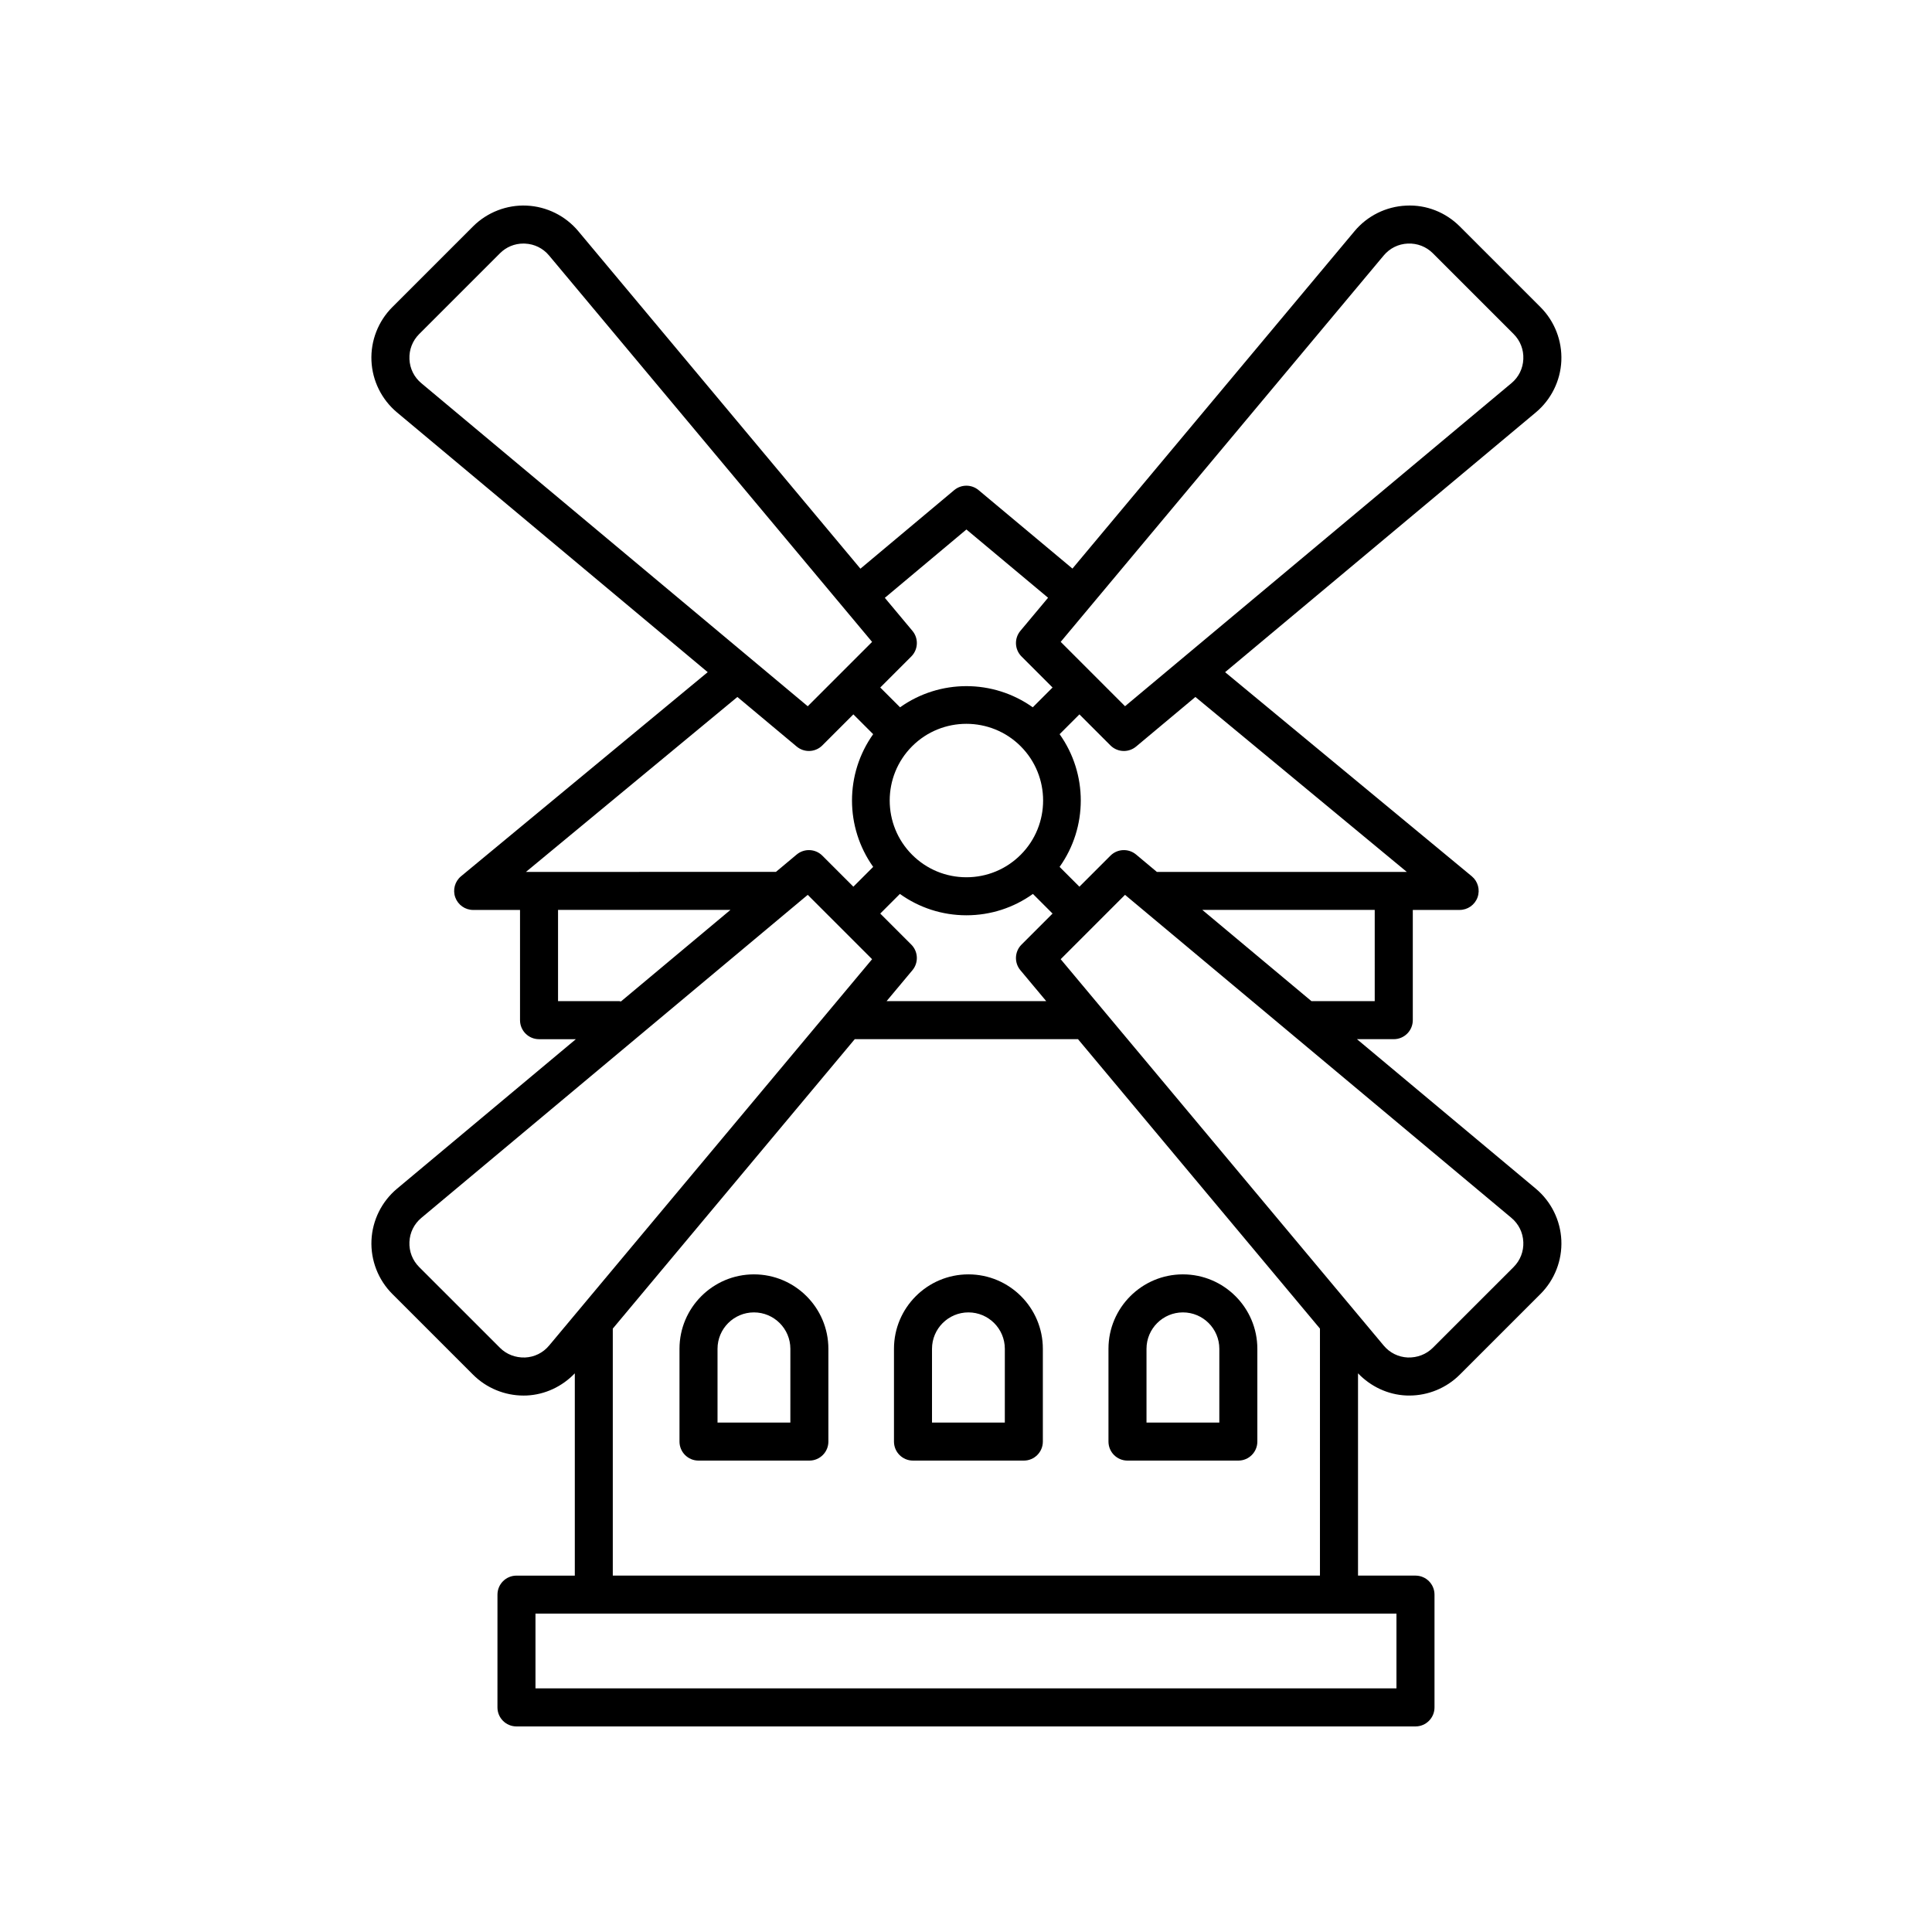 <?xml version="1.0" encoding="UTF-8"?>
<!-- The Best Svg Icon site in the world: iconSvg.co, Visit us! https://iconsvg.co -->
<svg fill="#000000" width="800px" height="800px" version="1.1" viewBox="144 144 512 512" xmlns="http://www.w3.org/2000/svg">
 <g>
  <path d="m557.77 239.62c0.234-5.289-1.777-10.477-5.519-14.219l-21.391-21.391c-3.742-3.742-8.863-5.801-14.223-5.519-5.293 0.234-10.273 2.699-13.668 6.766l-74.758 89.422-24.875-20.793c-1.871-1.566-4.594-1.559-6.465 0.004l-24.848 20.816-74.777-89.453c-3.394-4.059-8.375-6.527-13.664-6.766-5.254-0.246-10.477 1.77-14.227 5.519l-21.391 21.391c-3.746 3.75-5.758 8.93-5.523 14.219 0.234 5.293 2.703 10.273 6.766 13.672l82.344 68.84-65.371 54.094c-1.637 1.352-2.246 3.59-1.527 5.59 0.723 1.996 2.613 3.332 4.742 3.332h12.418v29.211c0 2.785 2.254 5.039 5.039 5.039h9.758l-47.398 39.625c-4.062 3.398-6.527 8.379-6.766 13.672-0.234 5.289 1.777 10.469 5.523 14.219l21.391 21.387c3.547 3.547 8.387 5.539 13.387 5.539 0.277 0 0.555-0.004 0.832-0.016 4.863-0.219 9.406-2.383 12.754-5.875v53.609h-15.457c-2.781 0-5.039 2.254-5.039 5.039l-0.004 29.887c0 2.785 2.254 5.039 5.039 5.039h238.25c2.781 0 5.039-2.254 5.039-5.039v-29.891c0-2.785-2.254-5.039-5.039-5.039h-15.23v-53.609c3.352 3.492 7.894 5.66 12.758 5.875 0.277 0.012 0.555 0.016 0.832 0.016 5 0 9.836-1.992 13.383-5.539l21.391-21.387c3.742-3.742 5.758-8.93 5.519-14.219-0.234-5.289-2.699-10.273-6.762-13.672l-47.402-39.625h9.758c2.781 0 5.039-2.254 5.039-5.039v-29.211h12.414c2.125 0 4.019-1.332 4.742-3.332 0.719-1.996 0.109-4.234-1.527-5.59l-65.371-54.086 82.348-68.844c4.062-3.394 6.527-8.379 6.762-13.668zm-157.66 44.699 21.641 18.09-7.336 8.773c-1.672 2.004-1.543 4.949 0.301 6.793l8.223 8.223-5.246 5.246c-10.508-7.481-24.656-7.481-35.168 0l-5.246-5.246 8.223-8.223c1.844-1.844 1.977-4.793 0.301-6.793l-7.312-8.75zm14.305 116.8 6.844 8.188h-42.301l6.844-8.188c1.672-2.004 1.543-4.949-0.301-6.793l-8.223-8.223 5.203-5.203c5.117 3.66 11.211 5.66 17.629 5.66 6.414 0 12.512-2 17.625-5.66l5.203 5.203-8.223 8.223c-1.844 1.844-1.977 4.793-0.301 6.793zm0.074-59.355c7.93 7.93 7.93 20.836 0.004 28.762-3.844 3.844-8.949 5.957-14.383 5.957-5.434 0-10.543-2.117-14.383-5.957-7.926-7.926-7.926-20.832 0-28.762 3.965-3.965 9.172-5.945 14.383-5.945 5.207 0.004 10.414 1.98 14.379 5.945zm-161.98-102.59c-0.109-2.508 0.805-4.871 2.582-6.648l21.391-21.391c1.676-1.68 3.879-2.59 6.234-2.59 0.137 0 0.277 0.004 0.414 0.012 2.508 0.113 4.777 1.234 6.387 3.164l85.598 102.39-17.055 17.055-102.39-85.605c-1.93-1.605-3.051-3.875-3.164-6.383zm86.906 89.531 15.719 13.141c0.941 0.781 2.086 1.172 3.234 1.172 1.293 0 2.582-0.496 3.562-1.477l8.223-8.223 5.246 5.246c-7.481 10.512-7.477 24.66 0.004 35.168l-5.25 5.25-8.223-8.223c-1.844-1.844-4.789-1.969-6.793-0.305l-5.508 4.606-66.242 0.004zm-31.324 80.605h-16.203v-24.172h45.684l-29.023 24.266c-0.156-0.016-0.293-0.094-0.457-0.094zm-24.965 94.441c-2.523 0.07-4.871-0.809-6.648-2.582l-21.391-21.387c-1.777-1.777-2.691-4.137-2.582-6.648 0.113-2.508 1.234-4.777 3.164-6.387l102.39-85.602 17.055 17.055-85.598 102.39c-1.609 1.93-3.883 3.051-6.391 3.164zm230.95 87.688h-228.17v-19.812h228.17zm-207.68-29.887v-65.457l64.129-76.711h59.148l64.129 76.711v65.453zm241.3-88.418c0.113 2.508-0.805 4.871-2.578 6.648l-21.391 21.387c-1.777 1.77-4.137 2.648-6.644 2.582-2.508-0.113-4.781-1.234-6.391-3.164l-85.602-102.39 17.051-17.055 102.39 85.602c1.926 1.613 3.051 3.879 3.16 6.391zm-39.379-63.824h-16.75c-0.008 0-0.012 0.004-0.02 0.004l-28.918-24.176h45.688zm8.5-34.246h-66.238l-5.508-4.606c-2.004-1.668-4.949-1.539-6.793 0.305l-8.223 8.223-5.25-5.25c7.481-10.508 7.484-24.656 0.004-35.168l5.246-5.246 8.223 8.223c0.98 0.98 2.269 1.477 3.562 1.477 1.145 0 2.293-0.391 3.234-1.172l15.719-13.145zm27.719-129.51-102.39 85.605-17.051-17.055 85.598-102.39c1.609-1.93 3.879-3.051 6.387-3.164 2.523-0.102 4.875 0.809 6.648 2.578l21.391 21.391c1.773 1.777 2.691 4.137 2.578 6.648-0.105 2.512-1.23 4.781-3.156 6.387z"/>
  <path d="m343.8 481.72c-10.879 0-19.727 8.848-19.727 19.723v24.59c0 2.785 2.254 5.039 5.039 5.039h29.379c2.781 0 5.039-2.254 5.039-5.039v-24.59c-0.004-10.875-8.852-19.723-19.73-19.723zm9.652 39.277h-19.301v-19.551c0-5.32 4.328-9.648 9.652-9.648 5.32 0 9.652 4.328 9.652 9.648z"/>
  <path d="m400.64 481.72c-10.879 0-19.727 8.848-19.727 19.723v24.59c0 2.785 2.254 5.039 5.039 5.039h29.375c2.781 0 5.039-2.254 5.039-5.039v-24.59c0-10.875-8.848-19.723-19.727-19.723zm9.648 39.277h-19.297v-19.551c0-5.32 4.328-9.648 9.652-9.648 5.32 0 9.648 4.328 9.648 9.648z"/>
  <path d="m457.48 481.72c-10.875 0-19.723 8.848-19.723 19.723v24.59c0 2.785 2.254 5.039 5.039 5.039h29.375c2.781 0 5.039-2.254 5.039-5.039v-24.59c-0.004-10.875-8.852-19.723-19.73-19.723zm9.652 39.277h-19.297v-19.551c0-5.32 4.328-9.648 9.648-9.648 5.32 0 9.652 4.328 9.652 9.648z"/>
 </g>
</svg>
